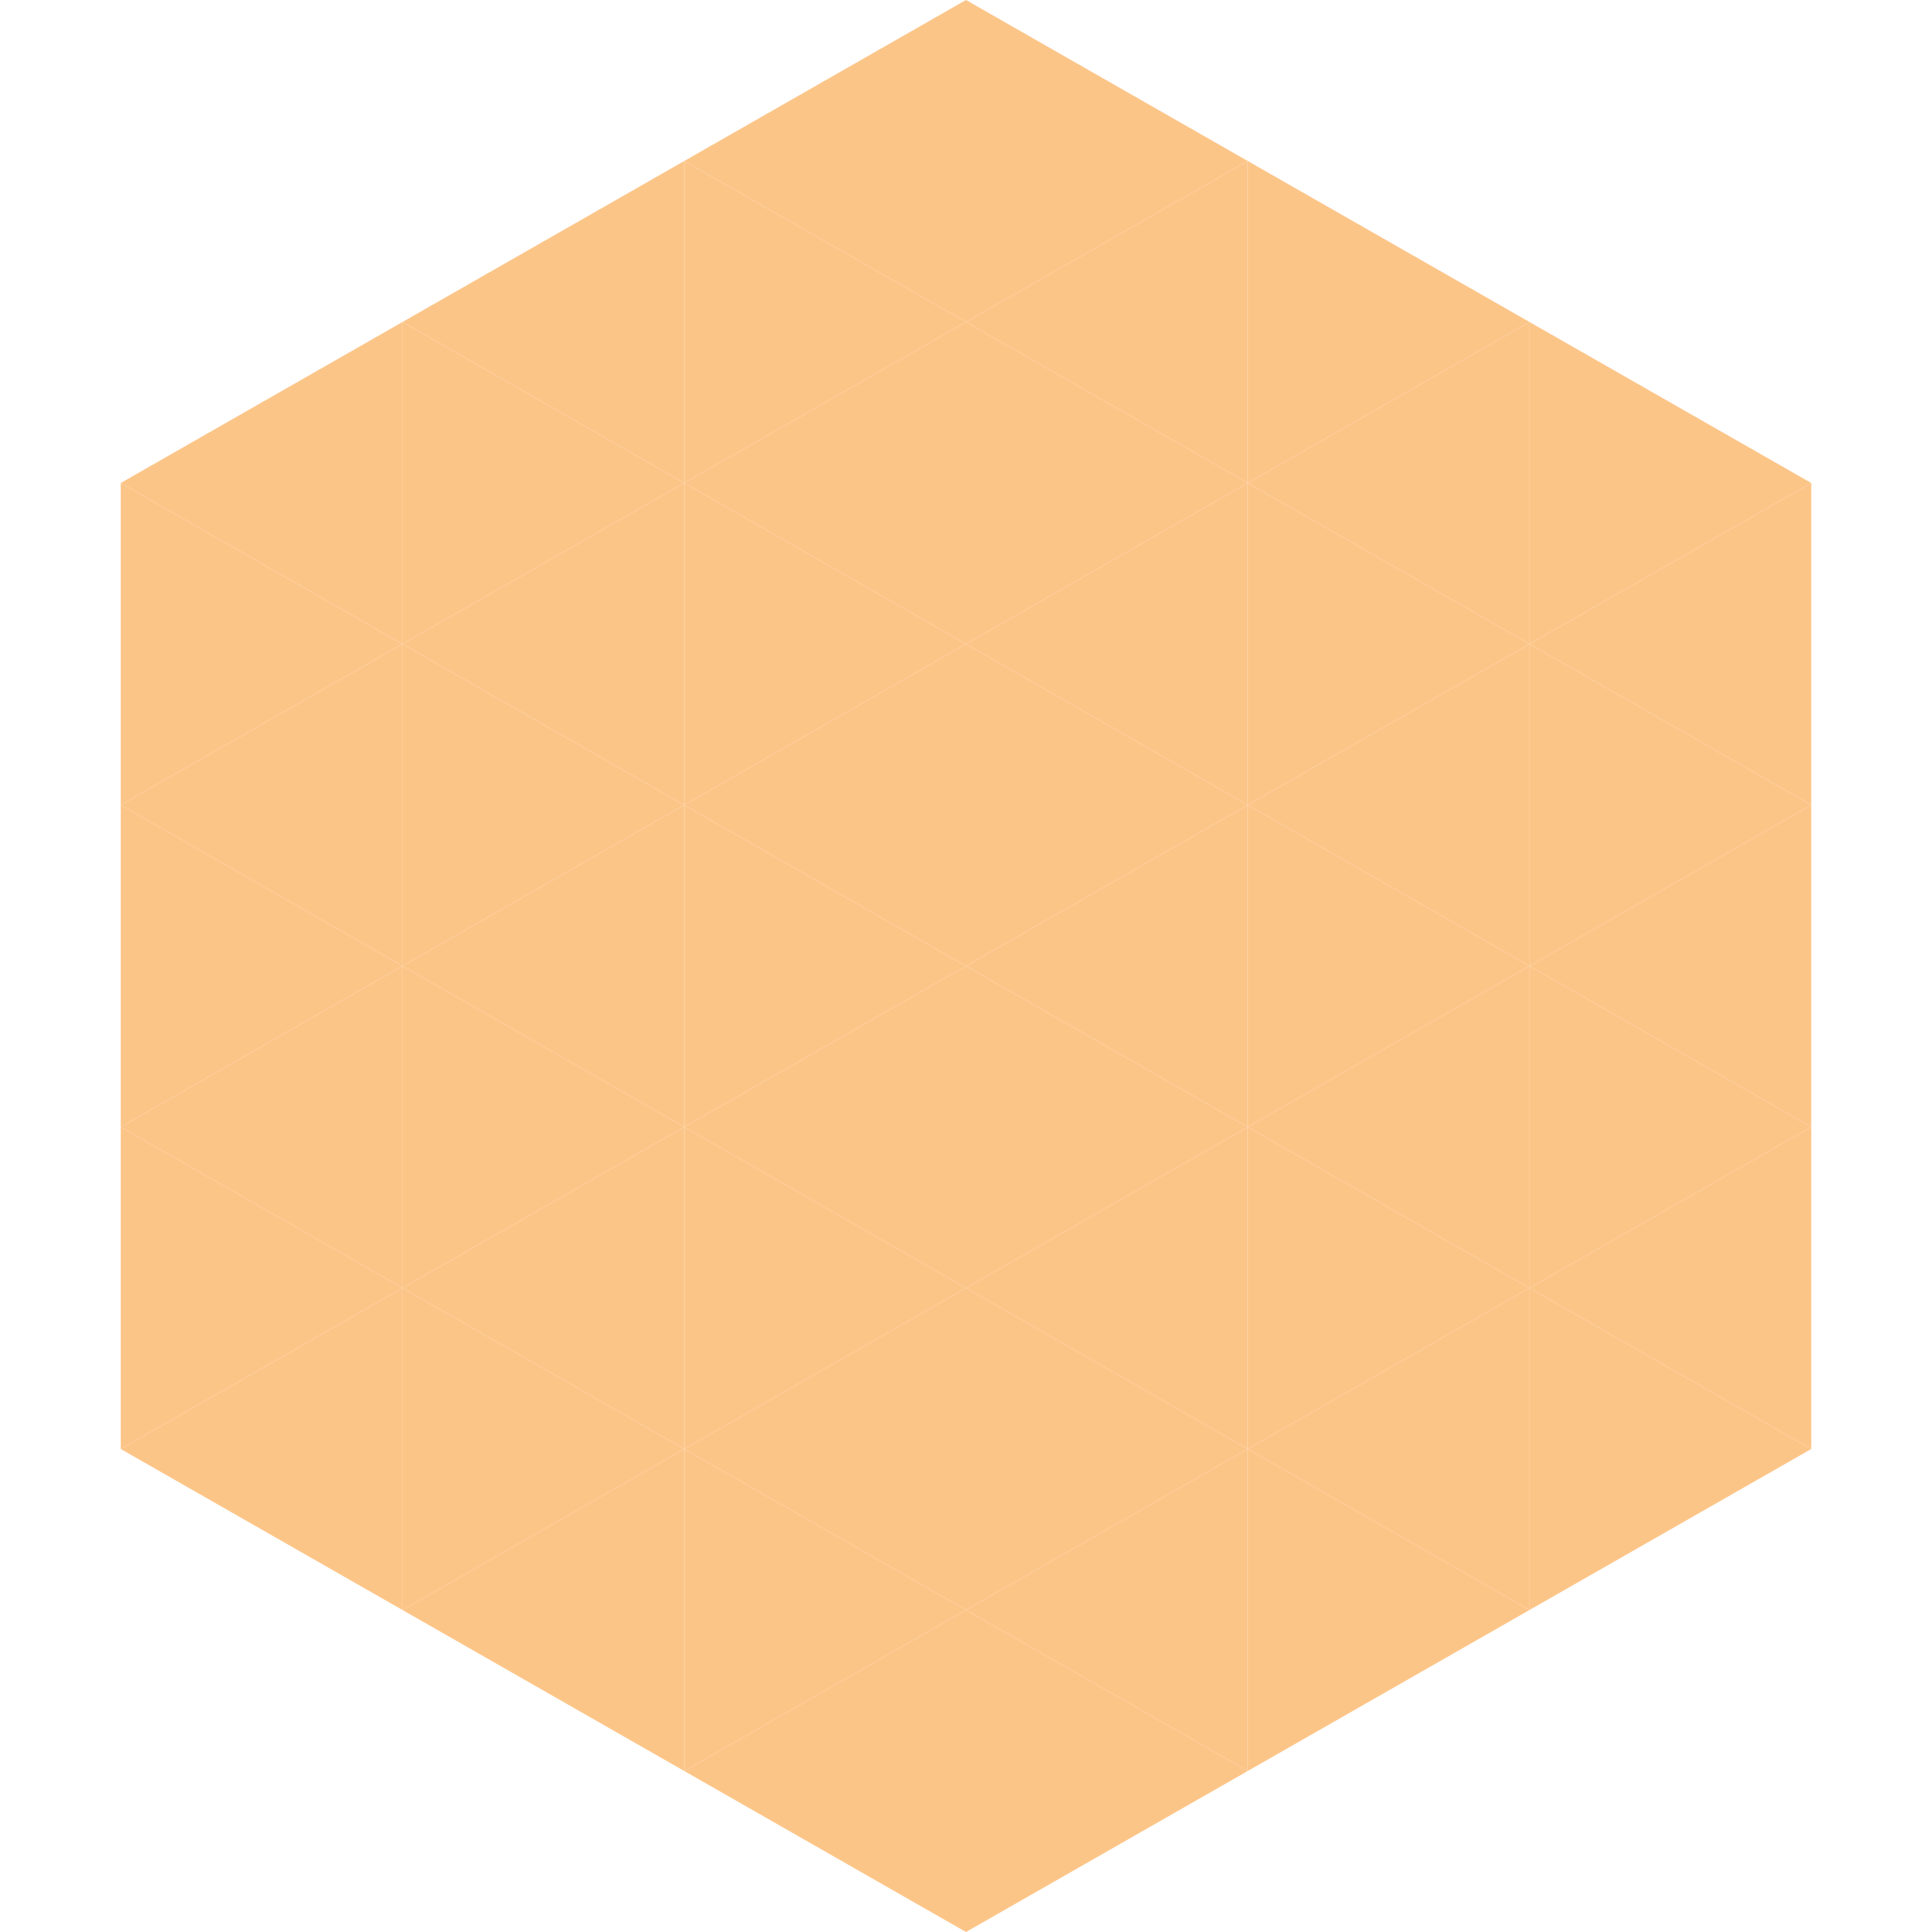 <?xml version="1.0"?>
<!-- Generated by SVGo -->
<svg width="240" height="240"
     xmlns="http://www.w3.org/2000/svg"
     xmlns:xlink="http://www.w3.org/1999/xlink">
<polygon points="50,40 15,60 50,80" style="fill:rgb(252,197,136)" />
<polygon points="190,40 225,60 190,80" style="fill:rgb(252,197,136)" />
<polygon points="15,60 50,80 15,100" style="fill:rgb(252,197,136)" />
<polygon points="225,60 190,80 225,100" style="fill:rgb(252,197,136)" />
<polygon points="50,80 15,100 50,120" style="fill:rgb(252,197,136)" />
<polygon points="190,80 225,100 190,120" style="fill:rgb(252,197,136)" />
<polygon points="15,100 50,120 15,140" style="fill:rgb(252,197,136)" />
<polygon points="225,100 190,120 225,140" style="fill:rgb(252,197,136)" />
<polygon points="50,120 15,140 50,160" style="fill:rgb(252,197,136)" />
<polygon points="190,120 225,140 190,160" style="fill:rgb(252,197,136)" />
<polygon points="15,140 50,160 15,180" style="fill:rgb(252,197,136)" />
<polygon points="225,140 190,160 225,180" style="fill:rgb(252,197,136)" />
<polygon points="50,160 15,180 50,200" style="fill:rgb(252,197,136)" />
<polygon points="190,160 225,180 190,200" style="fill:rgb(252,197,136)" />
<polygon points="15,180 50,200 15,220" style="fill:rgb(255,255,255); fill-opacity:0" />
<polygon points="225,180 190,200 225,220" style="fill:rgb(255,255,255); fill-opacity:0" />
<polygon points="50,0 85,20 50,40" style="fill:rgb(255,255,255); fill-opacity:0" />
<polygon points="190,0 155,20 190,40" style="fill:rgb(255,255,255); fill-opacity:0" />
<polygon points="85,20 50,40 85,60" style="fill:rgb(252,197,136)" />
<polygon points="155,20 190,40 155,60" style="fill:rgb(252,197,136)" />
<polygon points="50,40 85,60 50,80" style="fill:rgb(252,197,136)" />
<polygon points="190,40 155,60 190,80" style="fill:rgb(252,197,136)" />
<polygon points="85,60 50,80 85,100" style="fill:rgb(252,197,136)" />
<polygon points="155,60 190,80 155,100" style="fill:rgb(252,197,136)" />
<polygon points="50,80 85,100 50,120" style="fill:rgb(252,197,136)" />
<polygon points="190,80 155,100 190,120" style="fill:rgb(252,197,136)" />
<polygon points="85,100 50,120 85,140" style="fill:rgb(252,197,136)" />
<polygon points="155,100 190,120 155,140" style="fill:rgb(252,197,136)" />
<polygon points="50,120 85,140 50,160" style="fill:rgb(252,197,136)" />
<polygon points="190,120 155,140 190,160" style="fill:rgb(252,197,136)" />
<polygon points="85,140 50,160 85,180" style="fill:rgb(252,197,136)" />
<polygon points="155,140 190,160 155,180" style="fill:rgb(252,197,136)" />
<polygon points="50,160 85,180 50,200" style="fill:rgb(252,197,136)" />
<polygon points="190,160 155,180 190,200" style="fill:rgb(252,197,136)" />
<polygon points="85,180 50,200 85,220" style="fill:rgb(252,197,136)" />
<polygon points="155,180 190,200 155,220" style="fill:rgb(252,197,136)" />
<polygon points="120,0 85,20 120,40" style="fill:rgb(252,197,136)" />
<polygon points="120,0 155,20 120,40" style="fill:rgb(252,197,136)" />
<polygon points="85,20 120,40 85,60" style="fill:rgb(252,197,136)" />
<polygon points="155,20 120,40 155,60" style="fill:rgb(252,197,136)" />
<polygon points="120,40 85,60 120,80" style="fill:rgb(252,197,136)" />
<polygon points="120,40 155,60 120,80" style="fill:rgb(252,197,136)" />
<polygon points="85,60 120,80 85,100" style="fill:rgb(252,197,136)" />
<polygon points="155,60 120,80 155,100" style="fill:rgb(252,197,136)" />
<polygon points="120,80 85,100 120,120" style="fill:rgb(252,197,136)" />
<polygon points="120,80 155,100 120,120" style="fill:rgb(252,197,136)" />
<polygon points="85,100 120,120 85,140" style="fill:rgb(252,197,136)" />
<polygon points="155,100 120,120 155,140" style="fill:rgb(252,197,136)" />
<polygon points="120,120 85,140 120,160" style="fill:rgb(252,197,136)" />
<polygon points="120,120 155,140 120,160" style="fill:rgb(252,197,136)" />
<polygon points="85,140 120,160 85,180" style="fill:rgb(252,197,136)" />
<polygon points="155,140 120,160 155,180" style="fill:rgb(252,197,136)" />
<polygon points="120,160 85,180 120,200" style="fill:rgb(252,197,136)" />
<polygon points="120,160 155,180 120,200" style="fill:rgb(252,197,136)" />
<polygon points="85,180 120,200 85,220" style="fill:rgb(252,197,136)" />
<polygon points="155,180 120,200 155,220" style="fill:rgb(252,197,136)" />
<polygon points="120,200 85,220 120,240" style="fill:rgb(252,197,136)" />
<polygon points="120,200 155,220 120,240" style="fill:rgb(252,197,136)" />
<polygon points="85,220 120,240 85,260" style="fill:rgb(255,255,255); fill-opacity:0" />
<polygon points="155,220 120,240 155,260" style="fill:rgb(255,255,255); fill-opacity:0" />
</svg>
